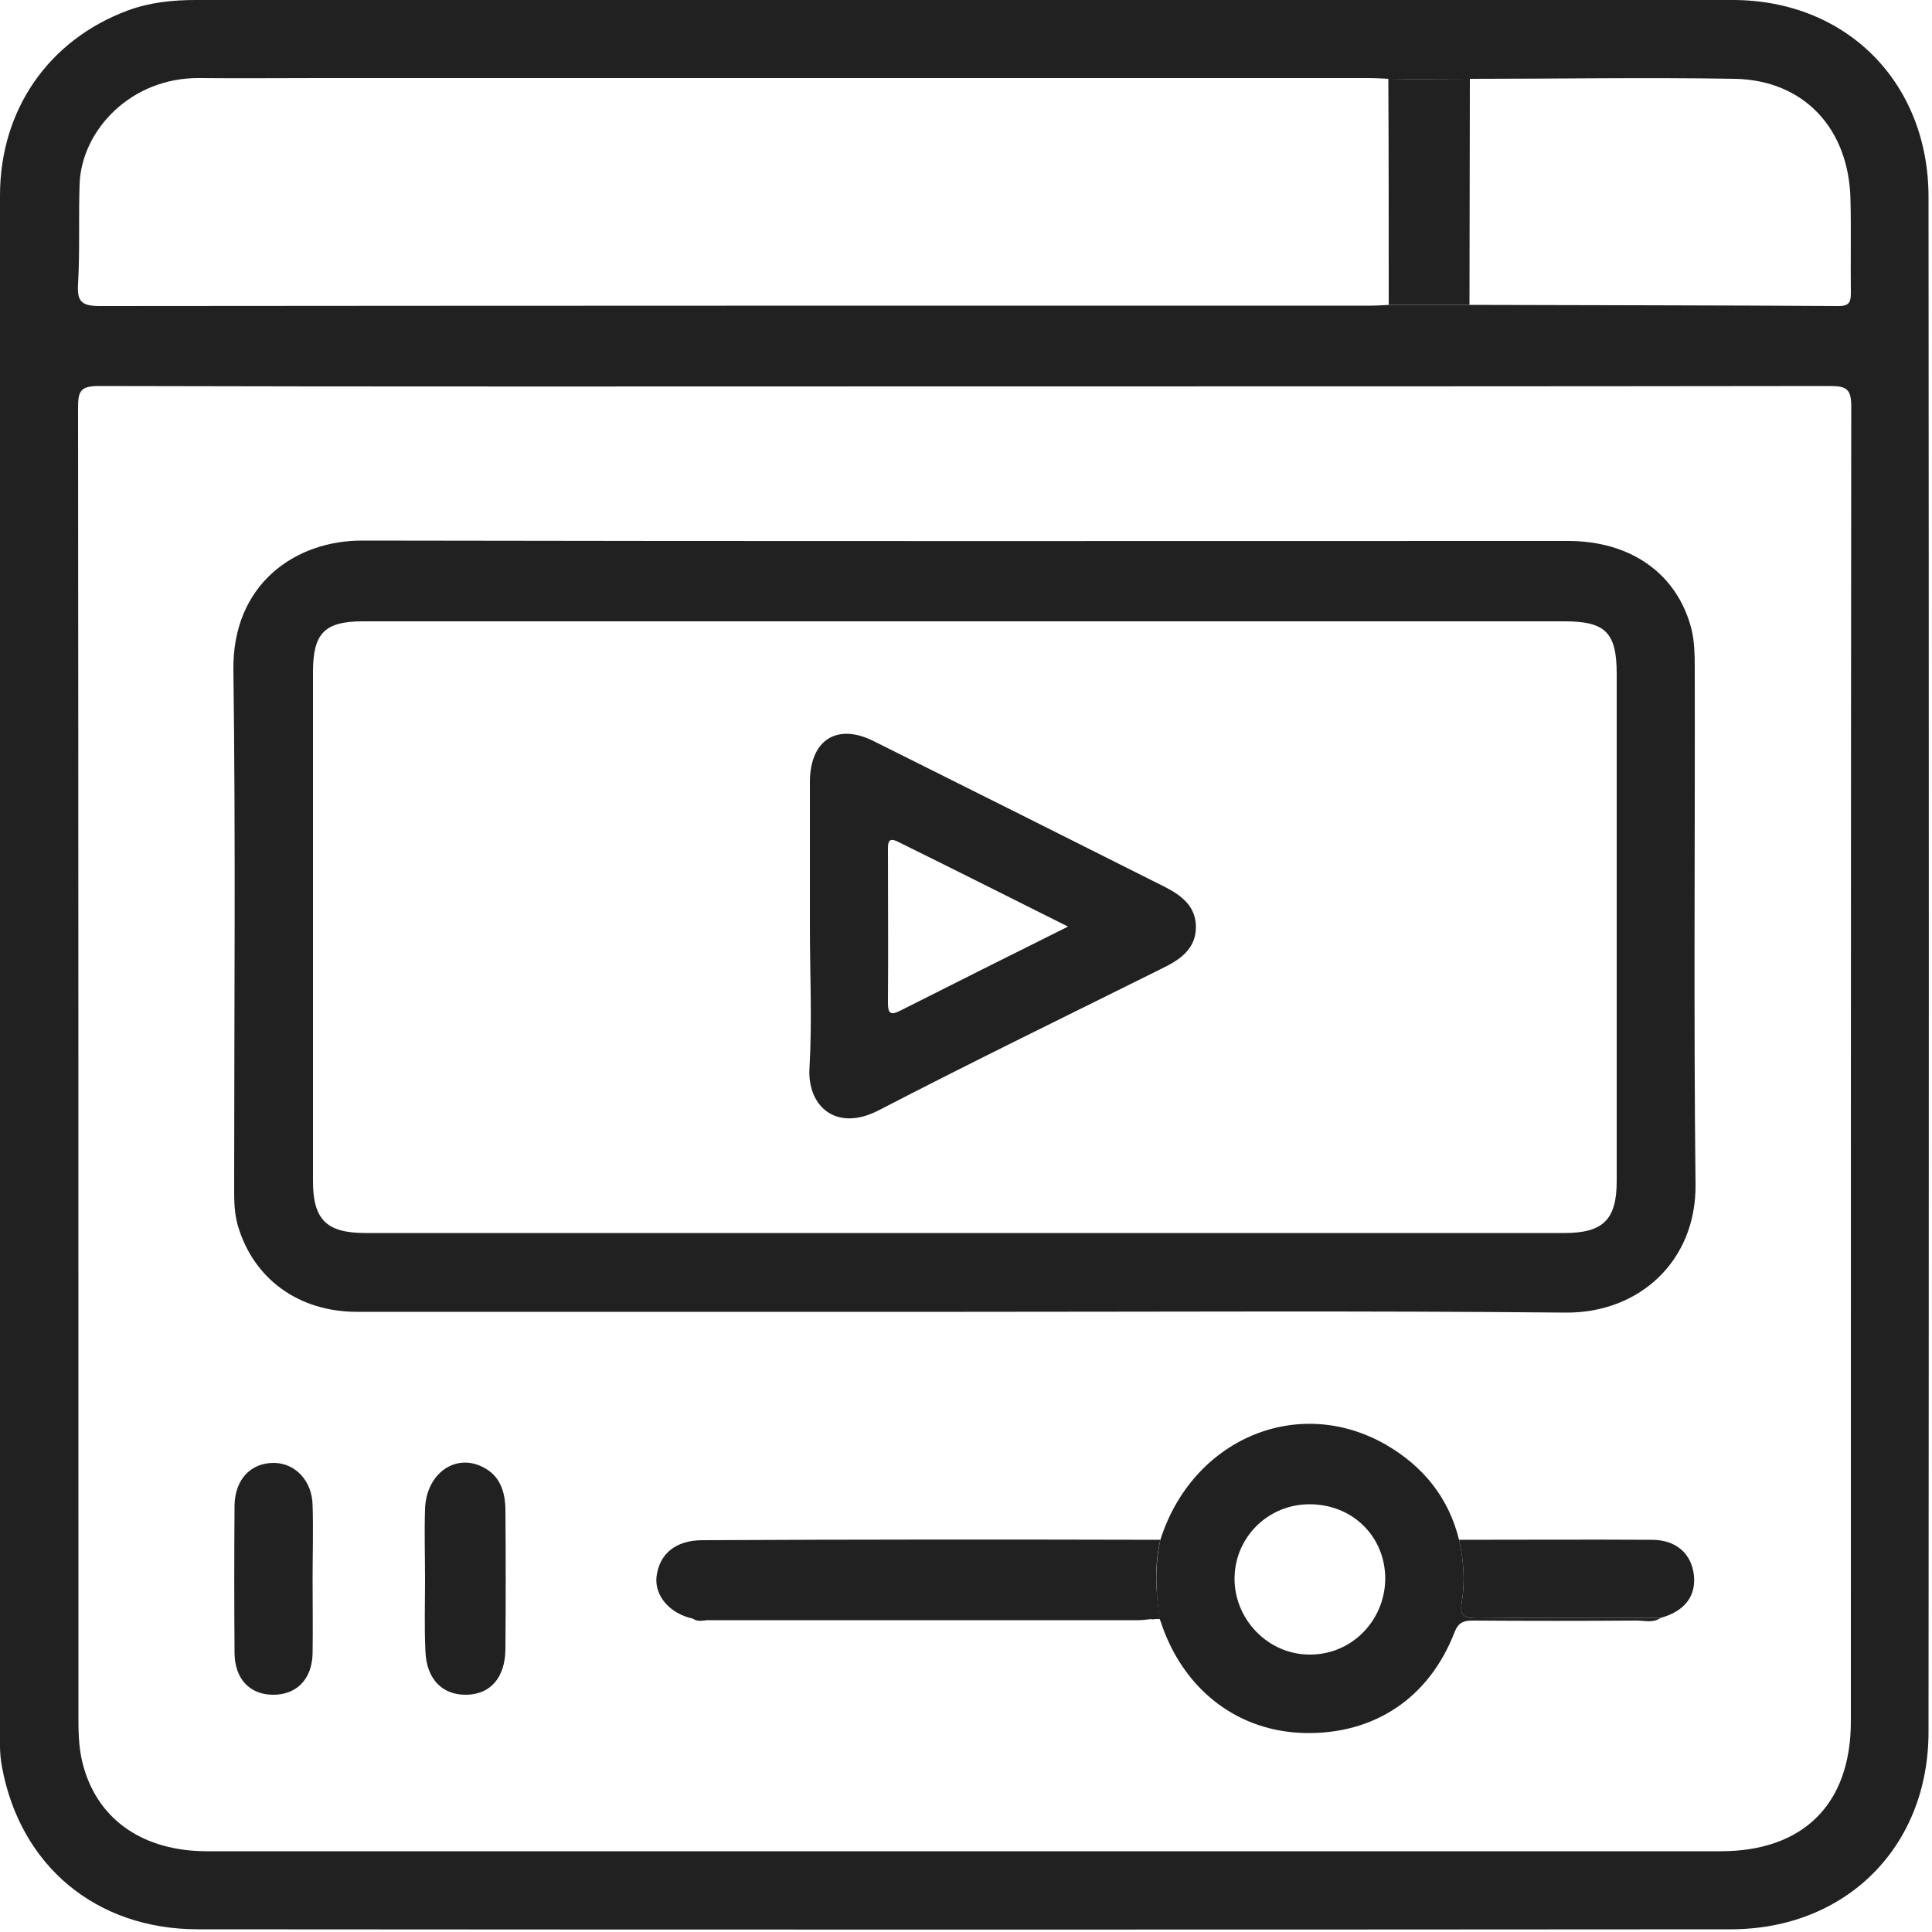 <svg width="500" height="500" viewBox="0 0 500 500" fill="none" xmlns="http://www.w3.org/2000/svg">
<g clip-path="url(#clip0_289_61)">
<path d="M7.90898e-05 249.2C7.90898e-05 183 7.90898e-05 116.8 7.90898e-05 50.6C7.90898e-05 28.4 12.6 10.3 33.1 2.7C38.8 0.6 44.7 0 50.7 0C183.3 0 315.8 0 448.4 0C477.9 0 499.1 21.4 499.1 51C499.2 183.4 499.2 315.8 499.1 448.2C499.1 478 477.7 499.3 447.9 499.3C315.7 499.4 183.4 499.4 51.2 499.3C24.9 499.3 5.2 482.9 0.5 457.2C-0.2 453.6 7.90898e-05 449.9 7.90898e-05 446.3C7.90898e-05 380.6 7.90898e-05 314.9 7.90898e-05 249.2ZM380.3 78.9C412.2 79 444.1 79 475.9 79.2C478.9 79.2 479 77.8 479 75.5C478.9 67.5 479.1 59.6 478.9 51.6C478.5 33.3 466.9 20.8 449.1 20.4C426.2 20 403.3 20.4 380.4 20.4C373.4 20.4 366.4 20.4 359.4 20.4C357.6 20.3 355.8 20.2 353.9 20.2C263.5 20.2 173 20.2 82.6 20.2C72.3 20.2 62 20.3 51.7 20.2C33.8 20 21.1 33.8 20.6 47.6C20.3 56.2 20.7 64.9 20.2 73.5C19.9 78 21.1 79.2 25.8 79.2C135.4 79.1 244.9 79.1 354.5 79.1C356.2 79.1 357.8 79 359.5 78.9C366.4 78.9 373.3 78.9 380.3 78.9ZM249.5 100C174.8 100 100.1 100.1 25.5 99.9C20.9 99.9 20.2 101.2 20.2 105.4C20.3 218.7 20.3 331.9 20.3 445.2C20.3 449.4 20.5 453.5 21.7 457.5C25.7 471.3 37.4 479.1 53.6 479.1C184.2 479.1 314.7 479.1 445.3 479.1C466.7 479.1 479 466.9 479 445.5C479 332.1 479 218.6 479.1 105.2C479.1 100.7 477.9 99.9 473.6 99.9C398.9 100 324.2 100 249.5 100Z" fill="#212121"/>
<path d="M380.4 20.4C380.4 39.9 380.3 59.4 380.3 78.9C373.3 78.9 366.4 78.9 359.4 78.9C359.4 59.4 359.4 39.9 359.3 20.4C366.4 20.5 373.4 20.4 380.4 20.4Z" fill="#212121"/>
<path d="M249.6 339.5C197.2 339.5 144.8 339.5 92.4 339.5C77.2 339.5 65.5 330.9 61.5 317C60.5 313.4 60.6 309.8 60.6 306.1C60.6 261.9 61 217.6 60.4 173.4C60.1 151.3 76.3 139.8 93.9 139.9C197.9 140.1 301.8 140 405.8 140C422.2 140 434.2 148.6 437.8 163C438.5 166 438.6 169.3 438.6 172.4C438.7 217.1 438.3 261.9 438.8 306.6C439 326.2 424.4 339.8 405.3 339.7C353.4 339.2 301.5 339.5 249.6 339.5ZM249.6 160.8C197.7 160.8 145.8 160.8 93.9 160.8C84 160.8 81 163.9 81 173.9C81 217.8 81 261.7 81 305.7C81 315.6 84.5 319.1 94.5 319.1C198 319.1 301.4 319.1 404.9 319.1C414.9 319.1 418.4 315.6 418.4 305.7C418.4 261.9 418.4 218.2 418.4 174.4C418.4 163.7 415.5 160.8 404.9 160.8C353.1 160.8 301.3 160.8 249.6 160.8Z" fill="#212121"/>
<path d="M300.3 398.5C308.6 372.4 335.9 360.8 358.7 373.9C368.2 379.4 374.9 387.5 377.6 398.5C378.8 403.8 379.2 409.2 378.3 414.7C377.7 418 378.9 418.8 382.1 418.8C398 418.6 413.9 418.7 429.8 418.7C427.8 420.1 425.6 419.4 423.5 419.4C409.4 419.5 395.3 419.5 381.2 419.4C378.7 419.4 377.4 419.9 376.4 422.5C369.8 439.5 355.6 448.9 337.6 448.5C320.6 448.1 306.8 437.7 300.8 420.9C300.6 420.3 300.4 419.6 300.1 419C299.1 412.1 298.8 405.3 300.3 398.5ZM338.9 389.3C328.2 389.3 319.6 397.8 319.5 408.4C319.4 419.1 328.2 428.2 338.9 428.2C349.7 428.3 358.4 419.5 358.5 408.6C358.5 397.7 350.1 389.3 338.9 389.3Z" fill="#212121"/>
<path d="M300.3 398.5C298.7 405.3 299.1 412.1 300.2 419C299.5 419 298.8 419 298.2 419.1C297.7 419 297.3 418.8 296.8 418.8C257.6 418.8 218.5 418.9 179.3 418.9C173.3 417.6 169.4 413 169.9 408.1C170.6 402.1 174.9 398.6 181.8 398.6C221.3 398.4 260.8 398.4 300.3 398.5Z" fill="#212121"/>
<path d="M110 408.9C110 402.8 109.8 396.6 110 390.5C110.3 381.4 117.8 376 125 379.7C129.4 381.9 130.7 386 130.8 390.5C130.9 402.6 130.9 414.8 130.8 426.9C130.7 434.2 126.9 438.5 120.7 438.6C114.5 438.7 110.4 434.6 110.1 427.4C109.8 421.2 110 415 110 408.9Z" fill="#212121"/>
<path d="M429.8 418.7C413.9 418.7 398 418.6 382.1 418.8C378.9 418.8 377.7 418 378.3 414.7C379.2 409.3 378.8 403.9 377.6 398.5C394.2 398.5 410.8 398.4 427.5 398.5C433.8 398.5 437.8 402.1 438.4 407.8C438.9 413.2 435.9 417 429.8 418.7Z" fill="#212121"/>
<path d="M80.9 408.9C80.9 415.2 81 421.5 80.9 427.8C80.8 434.6 76.7 438.7 70.5 438.6C64.6 438.5 60.8 434.5 60.7 427.9C60.6 415.1 60.6 402.4 60.7 389.6C60.8 382.8 65 378.5 71 378.6C76.5 378.7 80.8 383.3 80.9 389.6C81.1 395.9 80.9 402.4 80.9 408.9Z" fill="#212121"/>
<path d="M179.2 418.8C218.4 418.8 257.5 418.7 296.7 418.7C297.2 418.7 297.6 418.9 298.1 419C296.9 419.1 295.8 419.3 294.7 419.3C257.5 419.3 220.3 419.3 183 419.3C181.8 419.4 180.4 419.8 179.2 418.8Z" fill="#212121"/>
<path d="M209.6 239.8C209.6 227.3 209.6 214.9 209.6 202.4C209.6 191.6 216.5 187 226.1 191.8C251.2 204.3 276.3 216.9 301.4 229.5C305.7 231.7 309.5 234.5 309.5 239.9C309.5 245.5 305.5 248.3 301 250.5C276.5 262.7 251.8 274.7 227.5 287.3C216.4 293.1 208.8 286.3 209.5 276.2C210.2 264.1 209.6 251.9 209.6 239.8ZM276.4 239.8C261 232.1 246.7 224.9 232.3 217.8C230 216.7 229.8 217.9 229.8 219.7C229.8 233 229.9 246.3 229.8 259.6C229.8 262.3 230.5 262.8 232.9 261.6C247 254.5 261.1 247.4 276.4 239.8Z" fill="#212121"/>
</g>
<defs>
<clipPath id="clip0_289_61">
<rect width="499.2" height="499.4" fill="white"/>
</clipPath>
</defs>
</svg>
